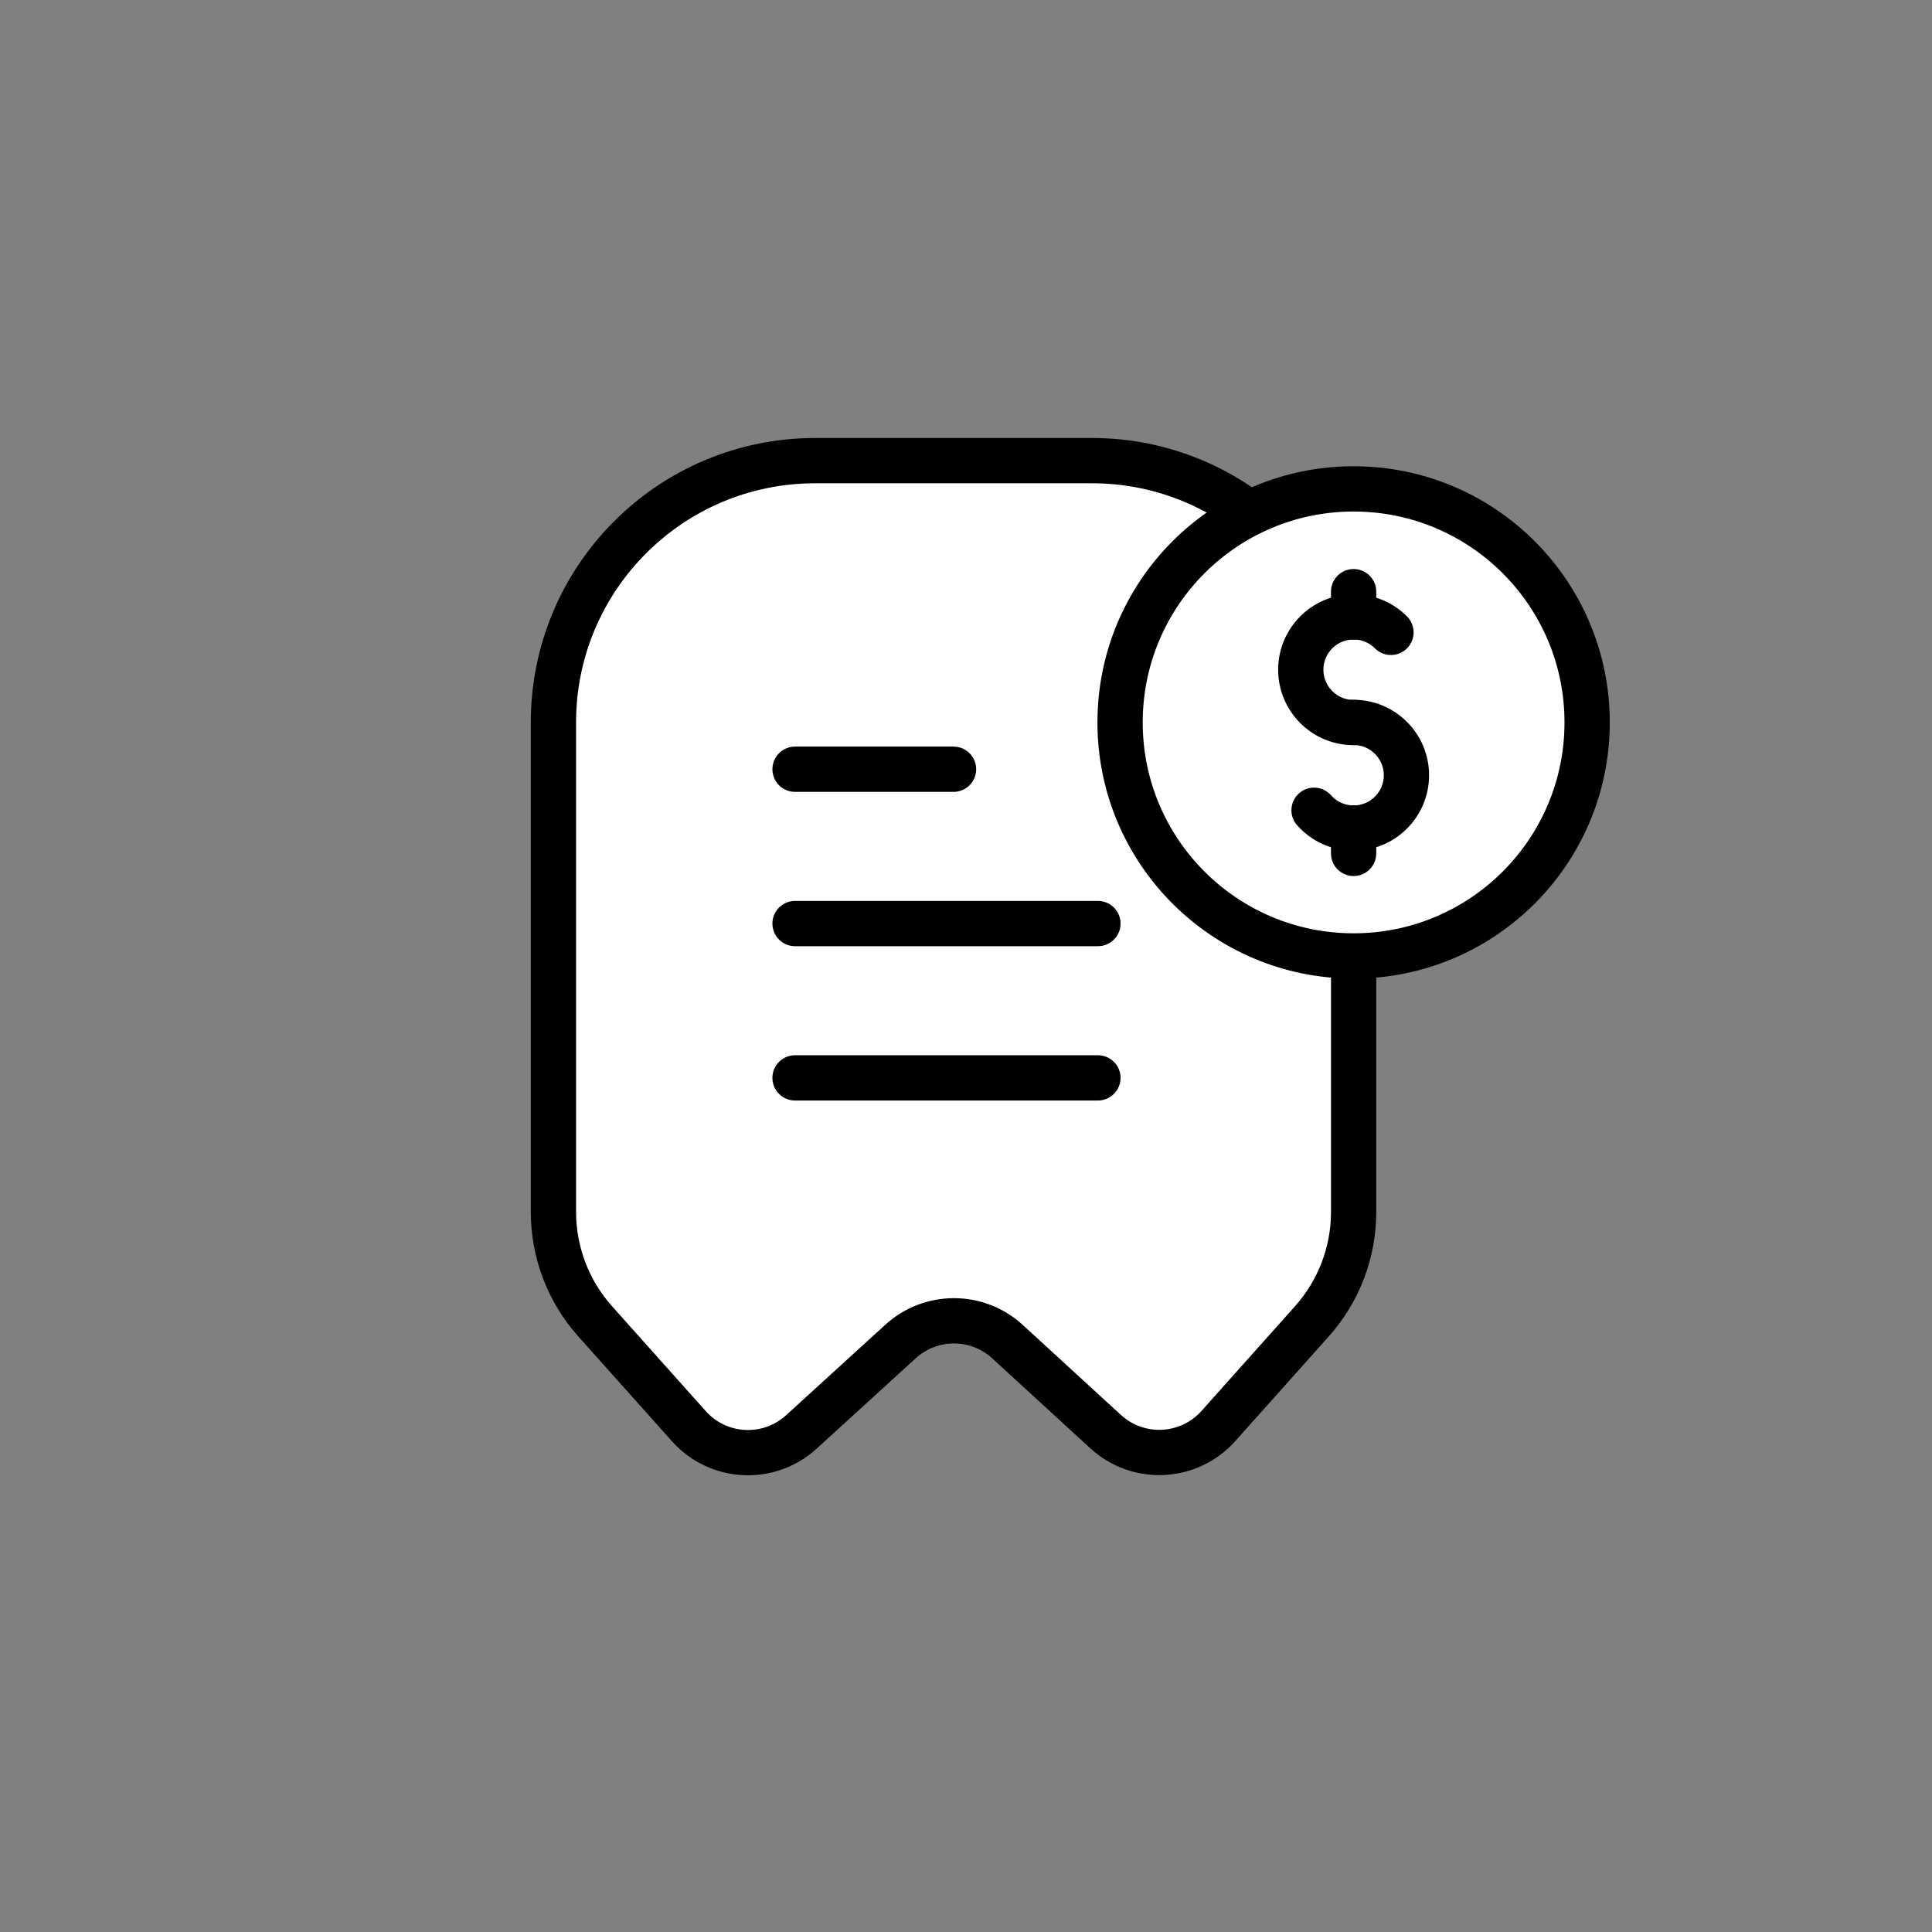 <svg xmlns="http://www.w3.org/2000/svg" xmlns:xlink="http://www.w3.org/1999/xlink" version="1.1" x="0px" y="0px" viewBox="0 0 64 64" enable-background="new 0 0 64 64" xml:space="preserve">
<rect x="0" y="0" width="64" height="64" fill="#808080" stroke="none"/>
<g id="billing-outline-bot_x5F_s1g1_x5F_s2g1_x5F_s3g1_x5F_s4g1_x5F_background">
	<g id="Layer_5">
	</g>
	
		<path fill="#FFFFFF" stroke="#000000" stroke-width="1.5" stroke-linecap="round" stroke-linejoin="round" stroke-miterlimit="10" d="   M36.626,47.425l-3.251-2.981c-1.002-0.919-2.539-0.921-3.544-0.005l-3.285,2.996c-1.079,0.984-2.754,0.899-3.727-0.191   l-3.103-3.473c-0.891-0.997-1.383-2.288-1.383-3.625V23.931c0-4.789,3.882-8.672,8.672-8.672h9.164   c4.789,0,8.672,3.882,8.672,8.672v16.215c0,1.337-0.492,2.628-1.383,3.625l-3.098,3.468C39.384,48.33,37.705,48.414,36.626,47.425z   "/>
	<g>
		
			<line fill="none" stroke="#000000" stroke-width="1.5" stroke-linecap="round" stroke-linejoin="round" stroke-miterlimit="10" x1="26.337" y1="25.482" x2="31.587" y2="25.482"/>
		
			<line fill="none" stroke="#000000" stroke-width="1.5" stroke-linecap="round" stroke-linejoin="round" stroke-miterlimit="10" x1="26.337" y1="30.594" x2="36.37" y2="30.594"/>
		
			<line fill="none" stroke="#000000" stroke-width="1.5" stroke-linecap="round" stroke-linejoin="round" stroke-miterlimit="10" x1="26.337" y1="35.706" x2="36.37" y2="35.706"/>
	</g>
</g>
<g id="billing-outline-top_x5F_s1g1_x5F_s2g2_x5F_s3g1_x5F_s4g1_x5F_background">
	
		<circle fill="#FFFFFF" stroke="#000000" stroke-width="1.5" stroke-linecap="round" stroke-linejoin="round" stroke-miterlimit="10" cx="44.84" cy="23.931" r="7.736"/>
	<g>
		<path fill="none" stroke="#000000" stroke-width="1.5" stroke-linecap="round" stroke-linejoin="round" stroke-miterlimit="10" d="    M44.84,23.935c-0.966,0-1.75-0.784-1.75-1.75c0-0.966,0.784-1.75,1.75-1.75c0.483,0,0.921,0.196,1.237,0.513"/>
		<path fill="none" stroke="#000000" stroke-width="1.5" stroke-linecap="round" stroke-linejoin="round" stroke-miterlimit="10" d="    M44.84,23.931c0.966,0,1.75,0.784,1.75,1.75c0,0.966-0.784,1.75-1.75,1.75c-0.521,0-0.989-0.228-1.31-0.59"/>
		
			<line fill="none" stroke="#000000" stroke-width="1.5" stroke-linecap="round" stroke-linejoin="round" stroke-miterlimit="10" x1="44.84" y1="19.6" x2="44.84" y2="20.439"/>
		
			<line fill="none" stroke="#000000" stroke-width="1.5" stroke-linecap="round" stroke-linejoin="round" stroke-miterlimit="10" x1="44.84" y1="27.431" x2="44.84" y2="28.27"/>
	</g>
</g>
</svg>